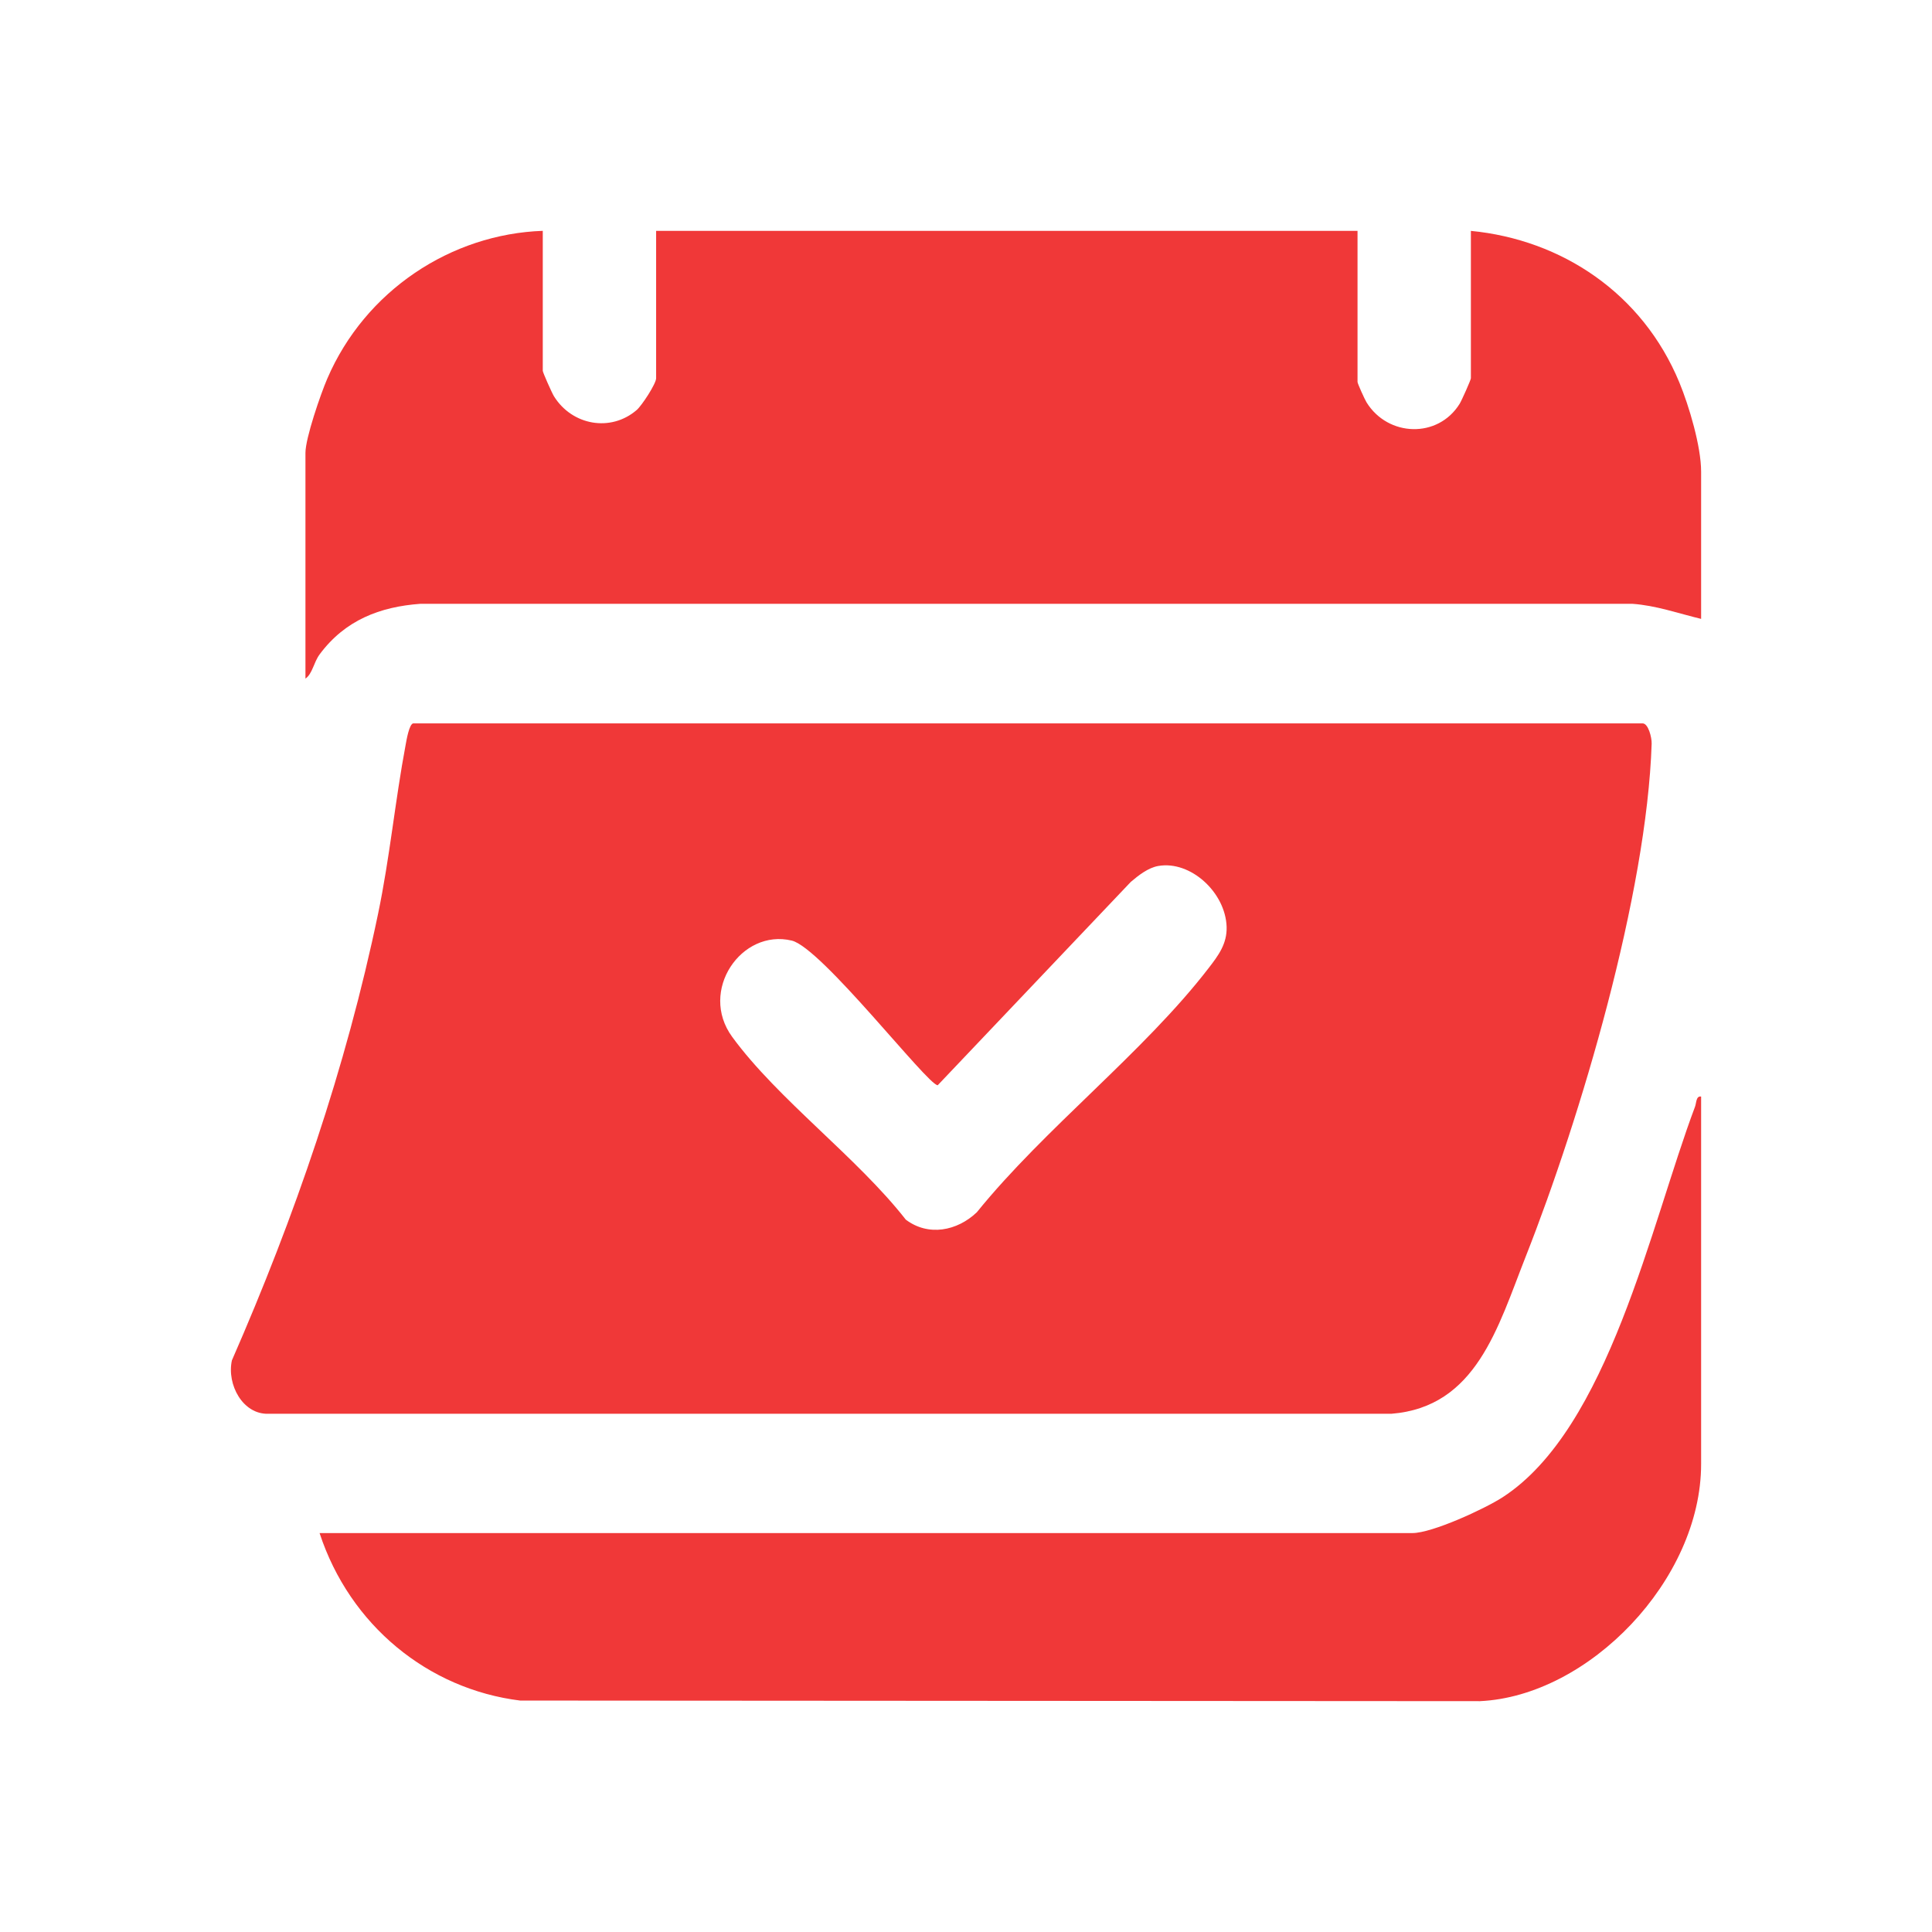 <?xml version="1.0" encoding="UTF-8"?>
<svg xmlns="http://www.w3.org/2000/svg" id="Laag_2" data-name="Laag 2" viewBox="0 0 384 384">
  <defs>
    <style>
      .cls-1 {
        fill: #f03838;
      }

      .cls-2 {
        fill: #fff;
      }
    </style>
  </defs>
  <g id="Laag_1-2" data-name="Laag 1">
    <rect class="cls-2" width="384" height="384"></rect>
    <g>
      <path class="cls-1" d="M82.18,143.78h244.31c1.12,0,1.83,2.81,1.79,4.03-.97,29.89-14.09,74.21-25.05,101.99-5.52,13.99-9.8,29.87-26.7,31.2H53.28c-5.02.12-8.23-5.79-7.19-10.61,12.47-28.49,22.66-58.05,29.06-88.79,2.32-11.13,3.38-22.42,5.47-33.54.16-.87.72-4.29,1.56-4.29ZM230.21,172.12c-2,.35-3.92,1.86-5.46,3.17l-38.37,40.41c-2,0-23.07-27.32-29.01-28.75-10-2.41-18.54,9.97-11.84,19.14,9.06,12.4,24.82,23.93,34.51,36.33,4.48,3.37,10.19,2.26,14.11-1.47,13.51-16.71,33.21-31.81,46.11-48.58,1.87-2.43,3.64-4.76,3.54-8.15-.22-6.85-7.17-13.22-13.58-12.1Z"></path>
      <path class="cls-1" d="M107.88,45.89v27.81c0,.33,1.83,4.43,2.23,5.07,3.61,5.8,11.3,7.16,16.44,2.72,1.02-.88,3.86-5.22,3.86-6.31v-29.29h139.41v30.03c0,.31,1.43,3.47,1.79,4.05,4.25,6.87,14.2,7.23,18.51.28.4-.65,2.23-4.74,2.23-5.07v-29.29c18.05,1.75,34.11,12.4,41.44,30.14,1.92,4.65,4.32,12.72,4.32,17.69v29.29c-4.58-1.1-8.95-2.67-13.7-3H83.56c-8.03.59-14.97,3.23-20.03,10.05-1.18,1.59-1.42,3.85-2.82,4.82v-44.87c0-2.94,3.02-11.69,4.33-14.73,7.53-17.53,24.63-28.77,42.85-29.4Z"></path>
      <path class="cls-1" d="M63.52,304.71h217.21c3.91,0,14.3-4.78,17.9-7.1,21.09-13.64,29.49-54.31,38.26-77.62.3-.79.2-2.21,1.22-2.04v73.05c0,23-22.32,46.12-43.98,47.12l-190.74-.12c-18.29-2.26-33.86-14.96-39.87-33.28Z"></path>
    </g>
  </g>
</svg>
